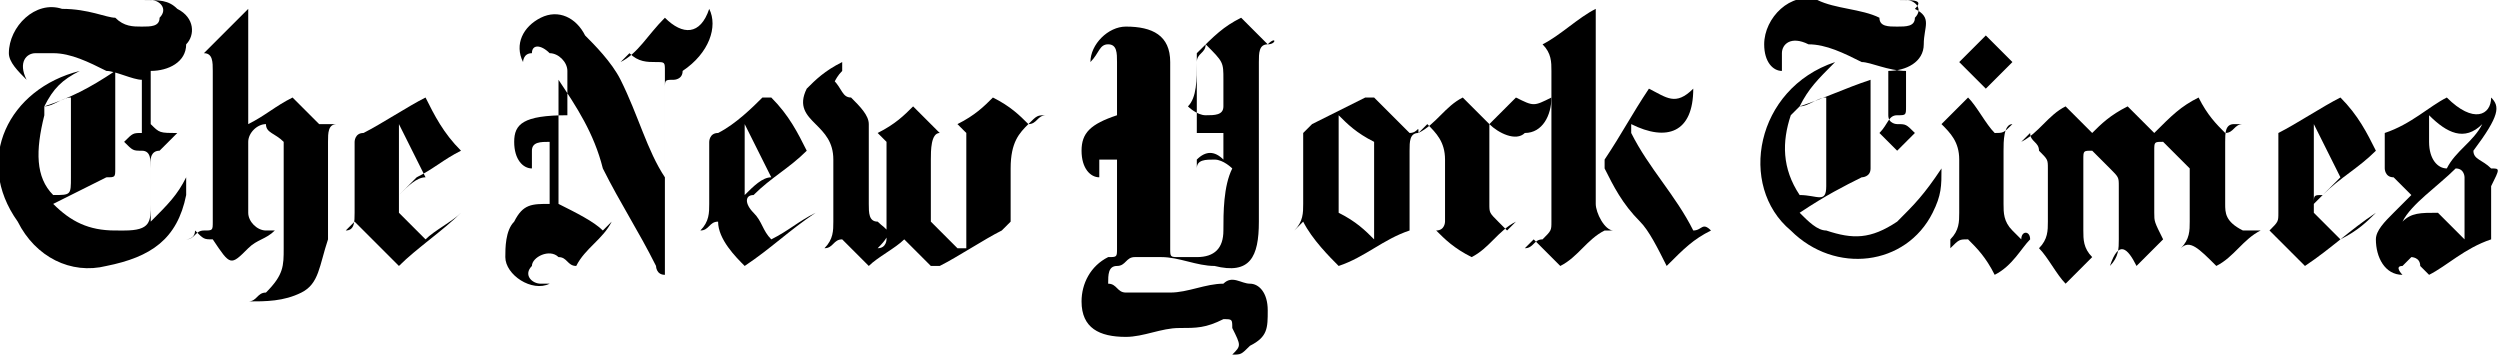 <?xml version="1.0" encoding="utf-8"?>
<!-- Generator: Adobe Illustrator 26.0.0, SVG Export Plug-In . SVG Version: 6.00 Build 0)  -->
<svg version="1.1" id="Capa_1" xmlns="http://www.w3.org/2000/svg" xmlns:xlink="http://www.w3.org/1999/xlink" x="0px" y="0px"
	 viewBox="0 0 28.2 4" style="enable-background:new 0 0 28.2 4;" xml:space="preserve">
<g>
	<path d="M14.3,0.5c-0.1-0.1-0.2-0.2-0.3-0.3c-0.2,0.1-0.3,0.2-0.5,0.4c0-0.1,0-0.2,0-0.3l0,0c0,0.9,0,1.8,0,2.6c-0.1,0-0.1,0-0.2,0
		c-0.1,0-0.1,0-0.1-0.1c0-0.7,0-1.4,0-2.1c0-0.3-0.2-0.4-0.5-0.4c-0.2,0-0.4,0.2-0.4,0.4c0.1-0.1,0.1-0.2,0.2-0.2
		c0.1,0,0.1,0.1,0.1,0.2c0,0,0,0,0,0.1s0,0.3,0,0.4v0.1c-0.3,0.1-0.4,0.2-0.4,0.4S12.3,2,12.4,2c0,0,0,0,0-0.1V1.8c0,0,0.1,0,0.2,0
		v0.1c0,0.3,0,0.6,0,0.9c0,0.1,0,0.1-0.1,0.1c-0.2,0.1-0.3,0.3-0.3,0.5c0,0.3,0.2,0.4,0.5,0.4c0.2,0,0.4-0.1,0.6-0.1
		c0.2,0,0.3,0,0.5-0.1c0.1,0,0.1,0,0.1,0.1C14,3.9,14,3.9,13.9,4C14,4,14,4,14.1,3.9c0.2-0.1,0.2-0.2,0.2-0.4s-0.1-0.3-0.2-0.3
		c-0.1,0-0.2-0.1-0.3,0c-0.2,0-0.4,0.1-0.6,0.1c-0.2,0-0.3,0-0.5,0c-0.1,0-0.1-0.1-0.2-0.1c0-0.1,0-0.2,0.1-0.2s0.1-0.1,0.2-0.1
		c0.1,0,0.2,0,0.3,0c0.2,0,0.4,0.1,0.6,0.1c0.4,0.1,0.5-0.1,0.5-0.5l0,0c0-0.6,0-1.2,0-1.8C14.2,0.6,14.2,0.5,14.3,0.5L14.3,0.5
		L14.3,0.5C14.4,0.4,14.4,0.5,14.3,0.5z M13.5,0.7c0-0.1,0.1-0.1,0.1-0.2l0,0c0.2,0.2,0.2,0.2,0.2,0.4c0,0.1,0,0.2,0,0.3
		s-0.1,0.1-0.2,0.1c-0.1,0-0.2-0.1-0.2-0.1C13.5,1.1,13.5,0.9,13.5,0.7z M13.8,1.5c0,0.1,0,0.2,0,0.3c-0.1-0.1-0.2-0.1-0.3,0
		c0-0.1,0-0.2,0-0.3c0.1,0,0.1,0,0.2,0C13.7,1.5,13.7,1.5,13.8,1.5z M13.8,2.6c0,0.2-0.1,0.3-0.3,0.3c0-0.2,0-0.4,0-0.6
		c0-0.1,0-0.3,0-0.4s0.1-0.1,0.2-0.1c0.1,0,0.2,0.1,0.2,0.1C13.8,2.1,13.8,2.4,13.8,2.6z"/>
	<path d="M21.4,2.5c0-0.2,0-0.5,0-0.7V1.7c0.1-0.1,0.1-0.1,0.2-0.2c-0.1-0.1-0.1-0.1-0.2-0.1c0,0-0.1,0-0.1-0.1c0-0.2,0-0.3,0-0.5
		c0.2,0,0.4-0.1,0.4-0.3s0.1-0.3-0.1-0.4C21.7,0,21.6,0,21.4,0h0.1c0.1,0,0.2,0.1,0.1,0.2c0,0.1-0.1,0.1-0.2,0.1s-0.2,0-0.2-0.1
		C21,0.1,20.7,0.1,20.5,0c-0.3-0.1-0.6,0.2-0.6,0.5c0,0.2,0.1,0.3,0.2,0.3c0-0.1,0-0.1,0-0.2s0.1-0.2,0.3-0.1c0.2,0,0.4,0.1,0.6,0.2
		c0.1,0,0.3,0.1,0.5,0.1c0,0.1,0,0.3,0,0.4s0,0.1-0.1,0.1s-0.1,0.1-0.2,0.2c0.1,0.1,0.1,0.1,0.2,0.2v0.1C21.4,2,21.4,2.2,21.4,2.5
		L21.4,2.5c-0.3,0.2-0.5,0.2-0.8,0.1c-0.1,0-0.2-0.1-0.3-0.2C20.6,2.2,20.8,2.1,21,2c0,0,0.1,0,0.1-0.1c0-0.3,0-0.6,0-0.9V0.9
		c-0.3,0.1-0.5,0.2-0.8,0.3c0.1-0.2,0.2-0.3,0.4-0.5l0,0c-0.9,0.3-1.1,1.4-0.5,1.9c0.5,0.5,1.3,0.4,1.6-0.2c0.1-0.2,0.1-0.3,0.1-0.5
		C21.7,2.2,21.6,2.3,21.4,2.5z M20.3,2.2c-0.2-0.3-0.2-0.6-0.1-0.9l0.1-0.1c0.1,0,0.2-0.1,0.3-0.1c0,0.4,0,0.7,0,1
		C20.6,2.3,20.5,2.2,20.3,2.2C20.4,2.3,20.4,2.2,20.3,2.2z"/>
	<path d="M2,0.1C1.9,0,1.8,0,1.6,0h0.1c0.1,0,0.2,0.1,0.1,0.2c0,0.1-0.1,0.1-0.2,0.1s-0.2,0-0.3-0.1C1.2,0.2,1,0.1,0.7,0.1
		C0.4,0,0.1,0.3,0.1,0.6c0,0.1,0.1,0.2,0.2,0.3c-0.1-0.2,0-0.3,0.1-0.3c0,0,0.1,0,0.2,0c0.2,0,0.4,0.1,0.6,0.2
		c0.1,0,0.3,0.1,0.4,0.1c0,0.2,0,0.3,0,0.5v0.1c-0.1,0-0.1,0-0.2,0.1c0.1,0.1,0.1,0.1,0.2,0.1s0.1,0.1,0.1,0.2c0,0.1,0,0.3,0,0.4
		c0,0.2,0,0.3-0.3,0.3H1.3C1,2.6,0.8,2.5,0.6,2.3C0.8,2.2,1,2.1,1.2,2c0.1,0,0.1,0,0.1-0.1c0-0.3,0-0.6,0-1c0,0,0,0,0-0.1
		C1,1,0.8,1.1,0.5,1.2C0.6,1,0.7,0.9,0.9,0.8l0,0C0.1,1-0.3,1.8,0.2,2.5c0.2,0.4,0.6,0.6,1,0.5C1.7,2.9,2,2.7,2.1,2.2
		c0-0.1,0-0.1,0-0.2C2,2.2,1.9,2.3,1.7,2.5c0-0.2,0-0.5,0-0.7c0,0,0-0.1,0.1-0.1C1.9,1.6,1.9,1.6,2,1.5c-0.2,0-0.2,0-0.3-0.1
		c0,0,0,0,0-0.1c0-0.2,0-0.3,0-0.5c0.2,0,0.4-0.1,0.4-0.3C2.2,0.4,2.2,0.2,2,0.1z M0.6,2.2C0.4,2,0.4,1.7,0.5,1.3c0,0,0,0,0-0.1
		c0.1,0,0.2-0.1,0.3-0.1c0,0.3,0,0.6,0,0.8V2C0.8,2.2,0.8,2.2,0.6,2.2C0.6,2.3,0.6,2.3,0.6,2.2z"/>
	<path d="M8,0.1C7.9,0.4,7.7,0.4,7.5,0.2C7.3,0.4,7.2,0.6,7,0.7l0,0l0.1-0.1c0.1,0.1,0.2,0.1,0.3,0.1c0.1,0,0.1,0,0.1,0.1
		c0,0.4,0,0.7,0,1.1c0,0,0,0,0,0.1C7.3,1.7,7.2,1.3,7,0.9C6.9,0.7,6.7,0.5,6.6,0.4C6.5,0.2,6.3,0.1,6.1,0.2C5.9,0.3,5.8,0.5,5.9,0.7
		c0,0,0-0.1,0.1-0.1c0-0.1,0.1-0.1,0.2,0c0.1,0,0.2,0.1,0.2,0.2s0,0.3,0,0.5c-0.5,0-0.6,0.1-0.6,0.3S5.9,1.9,6,1.9
		c0-0.1,0-0.1,0-0.2s0.1-0.1,0.2-0.1c0,0.2,0,0.4,0,0.7c-0.2,0-0.3,0-0.4,0.2C5.7,2.6,5.7,2.8,5.7,2.9c0,0.2,0.3,0.4,0.5,0.3
		c0,0,0,0-0.1,0S5.9,3.1,6,3c0-0.1,0.2-0.2,0.3-0.1C6.4,2.9,6.4,3,6.5,3c0.1-0.2,0.3-0.3,0.4-0.5l0,0L6.8,2.6
		C6.7,2.5,6.5,2.4,6.3,2.3c0-0.5,0-1,0-1.5c0,0,0,0,0,0.1c0.2,0.3,0.4,0.6,0.5,1C7,2.3,7.2,2.6,7.4,3c0,0,0,0.1,0.1,0.1V3
		c0-0.7,0-1.3,0-2c0-0.1,0-0.1,0.1-0.1c0,0,0.1,0,0.1-0.1C8,0.6,8.1,0.3,8,0.1z"/>
	<path d="M11.6,1.4c-0.1-0.1-0.2-0.2-0.4-0.3c-0.1,0.1-0.2,0.2-0.4,0.3l0.1,0.1v0.1c0,0.4,0,0.7,0,1.1v0.1c0,0,0,0-0.1,0
		c-0.1-0.1-0.1-0.1-0.2-0.2l-0.1-0.1c0-0.2,0-0.4,0-0.7c0-0.1,0-0.3,0.1-0.3l0,0c-0.1-0.1-0.2-0.2-0.3-0.3c-0.1,0.1-0.2,0.2-0.4,0.3
		L10,1.6v0.1c0,0.3,0,0.6,0,1c0,0,0,0.1-0.1,0.1c0.2-0.2,0.1-0.2,0-0.3c-0.1,0-0.1-0.1-0.1-0.2c0-0.3,0-0.6,0-0.9
		c0-0.1-0.1-0.2-0.2-0.3C9.5,1.1,9.5,1,9.4,0.9c0,0.1,0,0,0.1-0.1c0,0,0,0,0-0.1l0,0C9.3,0.8,9.2,0.9,9.1,1C9,1.2,9.1,1.3,9.2,1.4
		s0.2,0.2,0.2,0.4s0,0.4,0,0.7c0,0.1,0,0.2-0.1,0.3l0,0l0,0c0.1,0,0.1-0.1,0.2-0.1C9.6,2.8,9.7,2.9,9.8,3c0.1-0.1,0.3-0.2,0.4-0.3
		c0.1,0.1,0.2,0.2,0.3,0.3h0.1c0.2-0.1,0.5-0.3,0.7-0.4l0.1-0.1c0-0.2,0-0.4,0-0.6C11.4,1.6,11.5,1.5,11.6,1.4
		c0.1,0,0.1-0.1,0.2-0.1l0,0C11.7,1.3,11.7,1.3,11.6,1.4z"/>
	<path d="M25.3,2.6L25.3,2.6c-0.2-0.1-0.2-0.2-0.2-0.3c0-0.2,0-0.4,0-0.7c0-0.1,0-0.2,0.1-0.2c0,0,0,0,0.1,0l0,0
		c-0.1,0-0.1,0.1-0.2,0.1c-0.1-0.1-0.2-0.2-0.3-0.4c-0.2,0.1-0.3,0.2-0.5,0.4c-0.1-0.1-0.2-0.2-0.3-0.3c-0.2,0.1-0.3,0.2-0.4,0.3
		c-0.1-0.1-0.2-0.2-0.3-0.3c-0.2,0.1-0.3,0.3-0.5,0.4l0,0l0.1-0.1c0,0.1,0.1,0.1,0.1,0.2c0.1,0.1,0.1,0.1,0.1,0.2c0,0.2,0,0.4,0,0.6
		c0,0.1,0,0.2-0.1,0.3c0.1,0.1,0.2,0.3,0.3,0.4c0.1-0.1,0.2-0.2,0.3-0.3c-0.1-0.1-0.1-0.2-0.1-0.3c0-0.3,0-0.5,0-0.8
		c0-0.1,0-0.1,0.1-0.1c0.1,0.1,0.1,0.1,0.2,0.2s0.1,0.1,0.1,0.2c0,0.2,0,0.4,0,0.6c0,0.1,0,0.2-0.1,0.3c0.1-0.3,0.2-0.2,0.3,0
		c0.1-0.1,0.2-0.2,0.3-0.3c-0.1-0.2-0.1-0.2-0.1-0.3c0-0.2,0-0.5,0-0.7c0-0.1,0-0.1,0.1-0.1c0.1,0.1,0.1,0.1,0.2,0.2l0.1,0.1
		c0,0.2,0,0.4,0,0.6c0,0.1,0,0.2-0.1,0.3c0.1-0.1,0.2,0,0.4,0.2c0.2-0.1,0.3-0.3,0.5-0.4l0,0C25.4,2.6,25.3,2.6,25.3,2.6z"/>
	<path d="M3.6,1.4C3.5,1.3,3.4,1.2,3.3,1.1C3.1,1.2,3,1.3,2.8,1.4c0-0.4,0-0.9,0-1.3C2.6,0.3,2.5,0.4,2.3,0.6c0.1,0,0.1,0.1,0.1,0.2
		c0,0.6,0,1.1,0,1.7c0,0.1,0,0.1-0.1,0.1S2.2,2.7,2.1,2.7l0,0c0,0,0.1,0,0.1-0.1c0.1,0.1,0.1,0.1,0.2,0.1C2.6,3,2.6,3,2.8,2.8
		C2.9,2.7,3,2.7,3.1,2.6l0,0C3,2.6,3,2.6,3,2.6c-0.1,0-0.2-0.1-0.2-0.2c0-0.3,0-0.5,0-0.8c0-0.1,0.1-0.2,0.2-0.2
		c0,0.1,0.1,0.1,0.2,0.2v0.1c0,0.4,0,0.7,0,1.1c0,0.2,0,0.3-0.2,0.5c-0.1,0-0.1,0.1-0.2,0.1c0.2,0,0.4,0,0.6-0.1S3.6,3,3.7,2.7
		c0-0.4,0-0.7,0-1.1c0-0.1,0-0.2,0.1-0.2c0,0,0,0,0.1,0l0,0C3.7,1.4,3.7,1.4,3.6,1.4z"/>
	<path d="M15.9,1.5c-0.1-0.1-0.3-0.3-0.4-0.4h-0.1c-0.2,0.1-0.4,0.2-0.6,0.3l-0.1,0.1c0,0.3,0,0.5,0,0.8c0,0.1,0,0.2-0.1,0.3l0,0
		l0.1-0.1C14.8,2.7,15,2.9,15.1,3c0.3-0.1,0.5-0.3,0.8-0.4V2.5c0-0.3,0-0.5,0-0.8c0-0.1,0-0.2,0.1-0.2l0,0l0,0
		C16,1.4,16,1.5,15.9,1.5z M15.5,2.7L15.5,2.7c-0.1-0.1-0.2-0.2-0.4-0.3c0,0,0,0,0-0.1c0-0.3,0-0.7,0-1l0,0c0.1,0.1,0.2,0.2,0.4,0.3
		c0,0,0,0,0,0.1C15.5,2,15.5,2.4,15.5,2.7z"/>
	<path d="M28.1,1.9c-0.1-0.1-0.2-0.1-0.2-0.2c0.3-0.4,0.3-0.5,0.2-0.6c0,0.2-0.2,0.3-0.5,0c-0.2,0.1-0.4,0.3-0.7,0.4v0.1
		c0,0.1,0,0.2,0,0.3c0,0,0,0.1,0.1,0.1c0.1,0.1,0.1,0.1,0.2,0.2c-0.1,0.1-0.1,0.1-0.2,0.2c-0.1,0.1-0.2,0.2-0.2,0.3
		c0,0.2,0.1,0.4,0.3,0.4l0,0c0,0-0.1-0.1,0-0.1l0.1-0.1c0,0,0.1,0,0.1,0.1l0.1,0.1c0.2-0.1,0.4-0.3,0.7-0.4V2.6c0-0.2,0-0.3,0-0.5
		C28.2,1.9,28.2,1.9,28.1,1.9z M27.4,1.6c0-0.1,0-0.2,0-0.3c0.2,0.2,0.4,0.3,0.6,0.1l0,0c-0.1,0.2-0.3,0.3-0.4,0.5
		C27.5,1.9,27.4,1.8,27.4,1.6z M27.8,2.7c-0.1-0.1-0.2-0.2-0.3-0.3c-0.2,0-0.3,0-0.4,0.1c0.1-0.2,0.4-0.4,0.6-0.6
		c0.1,0,0.1,0.1,0.1,0.1s0,0,0,0.1C27.8,2.3,27.8,2.5,27.8,2.7z"/>
	<path d="M18.2,2.6c-0.1,0-0.2-0.2-0.2-0.3c0-0.7,0-1.4,0-2.1V0.1c-0.2,0.1-0.4,0.3-0.6,0.4c0.1,0.1,0.1,0.2,0.1,0.3
		c0,0.6,0,1.1,0,1.7c0,0.1,0,0.1-0.1,0.2c-0.1,0-0.1,0.1-0.2,0.1l0,0l0.1-0.1c0.1,0.1,0.2,0.2,0.3,0.3c0.2-0.1,0.3-0.3,0.5-0.4l0,0
		C18.3,2.6,18.2,2.6,18.2,2.6z"/>
	<path d="M4.8,2.7C4.7,2.6,4.6,2.5,4.5,2.4c0,0,0-0.1,0-0.2C4.6,2.1,4.6,2.1,4.7,2C4.9,1.9,5,1.8,5.2,1.7C5,1.5,4.9,1.3,4.8,1.1
		C4.6,1.2,4.3,1.4,4.1,1.5C4,1.5,4,1.6,4,1.6c0,0.3,0,0.5,0,0.8c0,0.1,0,0.2-0.1,0.2l0,0l0,0L4,2.5C4.2,2.7,4.3,2.8,4.5,3
		C4.7,2.8,5,2.6,5.2,2.4l0,0C5.1,2.5,4.9,2.6,4.8,2.7z M4.5,1.4L4.5,1.4C4.6,1.6,4.7,1.8,4.8,2C4.7,2,4.6,2.1,4.5,2.2
		C4.5,1.9,4.5,1.6,4.5,1.4z"/>
	<path d="M8.7,2.7C8.6,2.6,8.6,2.5,8.5,2.4s-0.1-0.2,0-0.2C8.7,2,8.9,1.9,9.1,1.7C9,1.5,8.9,1.3,8.7,1.1c0,0,0,0-0.1,0
		C8.5,1.2,8.3,1.4,8.1,1.5C8,1.5,8,1.6,8,1.6c0,0.2,0,0.5,0,0.7c0,0.1,0,0.2-0.1,0.3l0,0C8,2.6,8,2.5,8.1,2.5c0,0.2,0.2,0.4,0.3,0.5
		c0.3-0.2,0.5-0.4,0.8-0.6l0,0C9,2.5,8.9,2.6,8.7,2.7z M8.4,1.4L8.4,1.4C8.5,1.6,8.6,1.8,8.7,2C8.6,2,8.5,2.1,8.4,2.2
		C8.4,1.9,8.4,1.6,8.4,1.4z"/>
	<path d="M26.4,2.7c-0.1-0.1-0.2-0.2-0.3-0.3c0,0,0,0,0-0.1s0-0.1,0.1-0.1c0.2-0.2,0.4-0.3,0.6-0.5c-0.1-0.2-0.2-0.4-0.4-0.6l0,0
		c-0.2,0.1-0.5,0.3-0.7,0.4v0.1c0,0.3,0,0.6,0,0.8c0,0.1,0,0.1-0.1,0.2c0,0,0,0-0.1,0.1l0,0l0.1-0.1C25.7,2.7,25.9,2.9,26,3
		c0.3-0.2,0.5-0.4,0.8-0.6l0,0C26.7,2.5,26.6,2.6,26.4,2.7z M26.1,1.4L26.1,1.4c0.1,0.2,0.2,0.4,0.3,0.6c-0.1,0.1-0.2,0.2-0.3,0.3
		C26.1,1.9,26.1,1.6,26.1,1.4z"/>
	<path d="M17.5,1.1c-0.2,0.1-0.2,0.1-0.4,0c-0.1,0.1-0.2,0.2-0.3,0.3c-0.1-0.1-0.2-0.2-0.3-0.3c-0.2,0.1-0.3,0.3-0.5,0.4l0,0
		l0.1-0.1c0.1,0.1,0.2,0.2,0.2,0.4s0,0.5,0,0.7c0,0,0,0.1-0.1,0.1l-0.1,0.1l0,0l0.1-0.1c0.1,0.1,0.2,0.2,0.4,0.3
		c0.2-0.1,0.3-0.3,0.5-0.4l0,0L17,2.6c0,0,0,0-0.1-0.1s-0.1-0.1-0.1-0.2c0-0.3,0-0.5,0-0.8V1.4c0.1,0.1,0.3,0.2,0.4,0.1
		C17.4,1.5,17.5,1.3,17.5,1.1z"/>
	<path d="M19.1,2.6c-0.2-0.4-0.5-0.7-0.7-1.1V1.4c0.4,0.2,0.7,0.1,0.7-0.4c-0.2,0.2-0.3,0.1-0.5,0c-0.2,0.3-0.3,0.5-0.5,0.8v0.1
		c0.1,0.2,0.2,0.4,0.4,0.6c0.1,0.1,0.2,0.3,0.3,0.5c0.2-0.2,0.3-0.3,0.5-0.4l0,0C19.2,2.5,19.2,2.6,19.1,2.6z"/>
	<path d="M22.8,2.7l-0.1-0.1c-0.1-0.1-0.1-0.2-0.1-0.3c0-0.2,0-0.4,0-0.6c0-0.1,0-0.3,0.1-0.3l0,0c-0.1,0.1-0.1,0.1-0.2,0.1
		c-0.1-0.1-0.2-0.3-0.3-0.4c-0.1,0.1-0.3,0.3-0.4,0.4l0,0l0.1-0.1c0.1,0.1,0.2,0.2,0.2,0.4s0,0.4,0,0.6c0,0.1,0,0.2-0.1,0.3
		c0,0,0,0,0,0.1c0.1-0.1,0.1-0.1,0.2-0.1c0.1,0.1,0.2,0.2,0.3,0.4c0.2-0.1,0.3-0.3,0.4-0.4l0,0C22.9,2.6,22.8,2.6,22.8,2.7z"/>
	<path d="M22.7,0.7c-0.1-0.1-0.2-0.2-0.3-0.3c-0.1,0.1-0.2,0.2-0.3,0.3c0.1,0.1,0.2,0.2,0.3,0.3C22.5,0.9,22.6,0.8,22.7,0.7z"/>
</g>
</svg>
